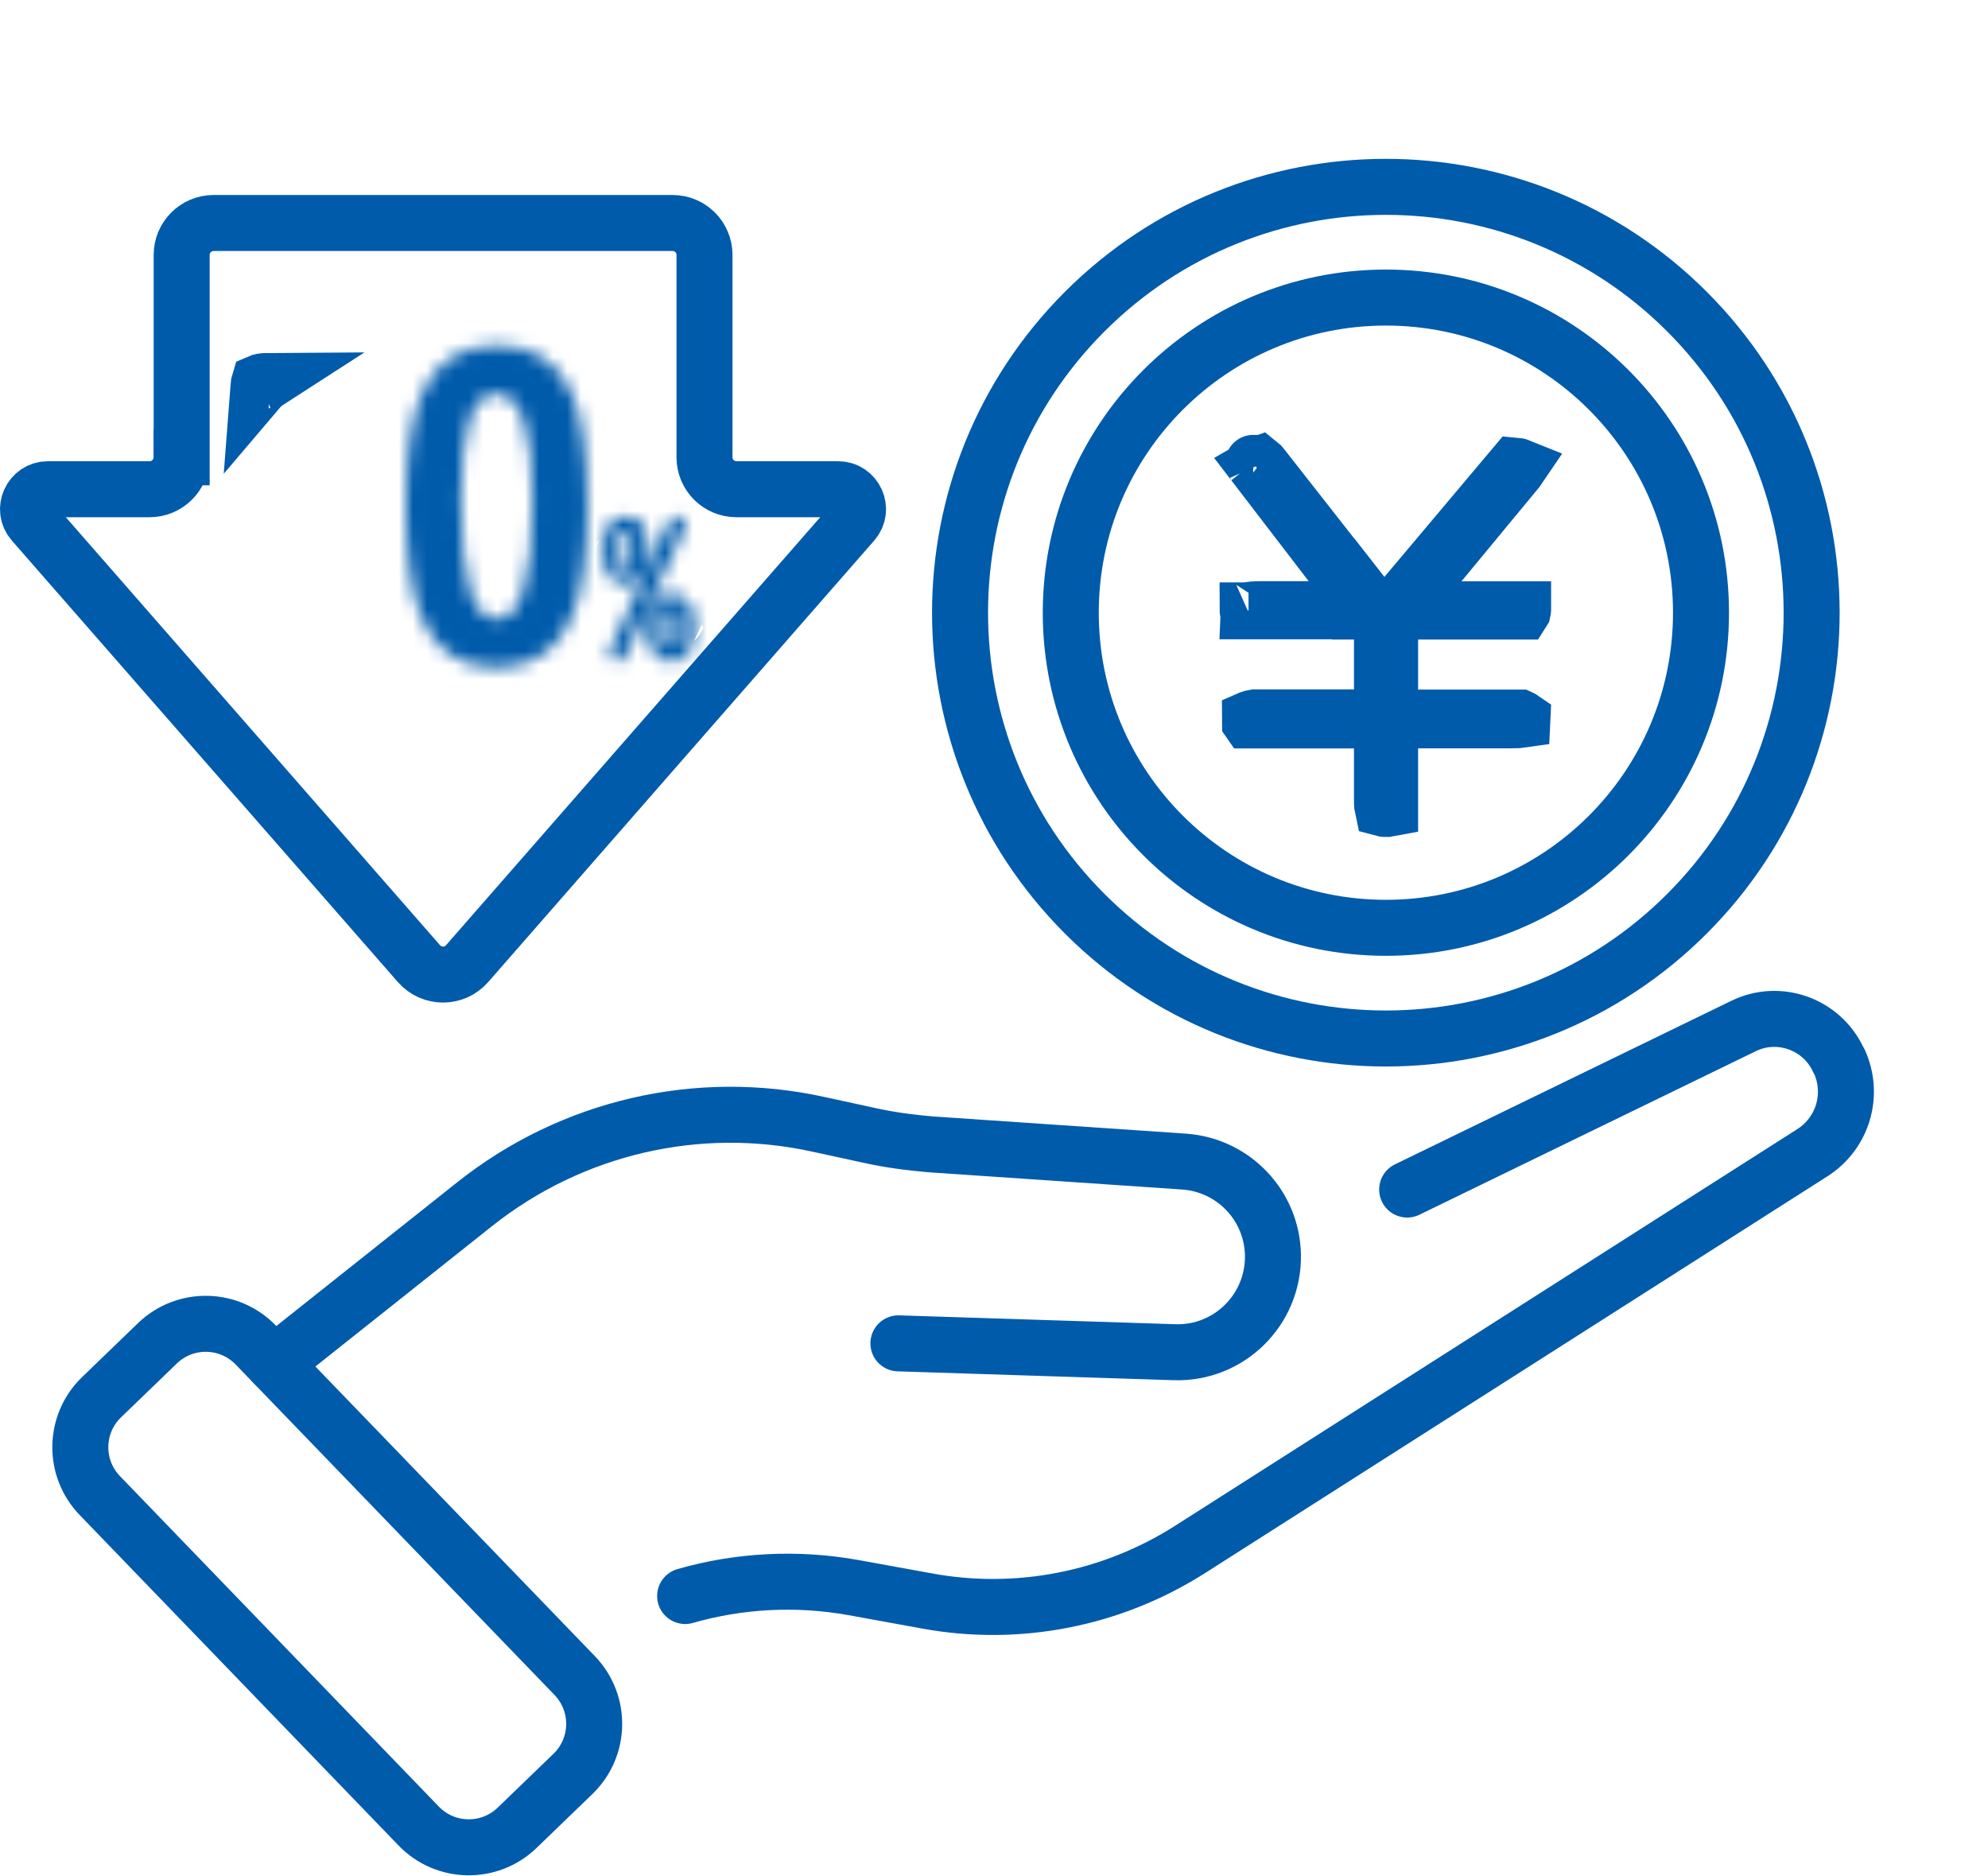 <svg xmlns="http://www.w3.org/2000/svg" width="142" height="134" viewBox="0 0 142 134" fill="none">
  <path d="M100.512 84.962L124.543 73.279C127.075 72.044 130.146 73.152 131.318 75.717L131.381 75.812C132.458 78.186 131.634 80.941 129.45 82.334L84.999 110.67C79.427 114.216 72.715 115.546 66.192 114.343L60.968 113.393C56.916 112.665 52.8 112.886 48.938 113.994" stroke="#005BAB" stroke-width="4" stroke-linecap="round" stroke-linejoin="round"/>
  <path d="M19.562 97.404L33.905 86.006C40.838 80.497 49.861 78.407 58.473 80.307L62.114 81.098C63.539 81.415 64.995 81.605 66.452 81.732L84.593 82.966C88.107 83.22 90.862 86.101 90.925 89.647C90.988 93.541 87.791 96.707 83.896 96.58C75.95 96.327 64.172 95.947 64.172 95.947" stroke="#005BAB" stroke-width="4" stroke-linecap="round" stroke-linejoin="round"/>
  <path d="M7.131 106.821L29.908 130.424C31.814 132.399 34.961 132.455 36.936 130.549L40.923 126.701C42.898 124.795 42.955 121.648 41.048 119.673L18.271 96.07C16.365 94.095 13.219 94.039 11.243 95.945L7.256 99.793C5.281 101.699 5.225 104.846 7.131 106.821Z" stroke="#005BAB" stroke-width="4" stroke-linecap="round" stroke-linejoin="round"/>
  <path d="M120.495 65.266C132.372 53.388 132.372 34.131 120.495 22.254C108.617 10.376 89.36 10.376 77.483 22.254C65.605 34.131 65.605 53.388 77.483 65.266C89.36 77.143 108.617 77.143 120.495 65.266Z" stroke="#005BAB" stroke-width="4" stroke-linecap="round" stroke-linejoin="round"/>
  <path d="M98.992 66.268C111.423 66.268 121.5 56.191 121.5 43.761C121.5 31.33 111.423 21.253 98.992 21.253C86.561 21.253 76.484 31.33 76.484 43.761C76.484 56.191 86.561 66.268 98.992 66.268Z" stroke="#005BAB" stroke-width="4" stroke-linecap="round" stroke-linejoin="round"/>
  <path d="M108.793 51.408C108.655 51.429 108.388 51.449 107.851 51.449H101.293H99.293V53.449V57.739C99.293 57.746 99.293 57.753 99.293 57.759C99.192 57.779 99.069 57.789 98.941 57.781C98.86 57.775 98.797 57.763 98.753 57.751C98.745 57.716 98.735 57.66 98.727 57.575C98.717 57.462 98.713 57.324 98.713 57.136V53.458V51.458H96.713H89.249C89.246 51.453 89.243 51.448 89.239 51.443C89.236 51.405 89.235 51.372 89.236 51.345C89.245 51.341 89.255 51.337 89.265 51.333C89.371 51.291 89.501 51.258 89.633 51.237H96.713H98.713V49.237V45.661V44.231L98.828 44.378L99.293 43.826V45.679V49.254V51.254H101.293H108.587C108.589 51.255 108.591 51.256 108.593 51.257C108.656 51.284 108.728 51.324 108.794 51.37C108.794 51.384 108.794 51.397 108.793 51.408ZM89.9 33.175C89.933 33.162 89.965 33.149 89.998 33.137C90.021 33.155 90.059 33.191 90.109 33.258L90.122 33.275L90.136 33.293L97.309 42.442L98.266 43.661H96.713H89.18C89.181 43.631 89.186 43.6 89.194 43.573C89.211 43.569 89.233 43.564 89.258 43.559C89.387 43.535 89.561 43.519 89.804 43.512C89.988 43.507 90.164 43.508 90.37 43.508C90.45 43.509 90.534 43.509 90.624 43.509H93.475H97.53L95.062 40.292L89.685 33.282C89.744 33.247 89.817 33.211 89.9 33.175ZM88.97 43.655C88.97 43.655 88.971 43.655 88.972 43.655L88.97 43.655ZM89.113 43.596C89.113 43.596 89.115 43.596 89.117 43.595C89.115 43.596 89.113 43.597 89.113 43.596ZM89.513 33.057C89.513 33.057 89.514 33.058 89.515 33.062C89.513 33.059 89.512 33.057 89.513 33.057ZM100.413 42.496L108.2 33.248C108.25 33.252 108.316 33.261 108.397 33.277L108.412 33.28L108.427 33.283C108.481 33.293 108.524 33.307 108.556 33.32C108.525 33.366 108.476 33.436 108.394 33.539L102.851 40.243L100.144 43.518H104.393H108.793C108.793 43.53 108.793 43.541 108.793 43.553C108.791 43.594 108.786 43.624 108.782 43.641L108.758 43.679H101.293H99.417L100.413 42.496ZM108.876 43.675C108.876 43.675 108.875 43.675 108.874 43.675L108.876 43.675ZM89.302 51.515C89.302 51.515 89.301 51.514 89.301 51.514L89.302 51.515Z" stroke="#005BAB" stroke-width="4"/>
  <path d="M12.977 32.662V18.208C12.977 16.944 14.001 15.928 15.257 15.928H48.041C49.306 15.928 50.321 16.953 50.321 18.208V32.662C50.321 33.927 51.346 34.942 52.601 34.942H59.865C61.083 34.942 61.739 36.382 60.935 37.295L33.366 68.825C32.452 69.868 30.837 69.868 29.923 68.825L2.353 37.295C1.55 36.382 2.205 34.942 3.424 34.942H10.688C11.952 34.942 12.968 33.917 12.968 32.662H12.977Z" stroke="#005BAB" stroke-width="4" stroke-miterlimit="10"/>
  <path d="M18.98 27.347C18.778 27.499 18.602 27.667 18.449 27.847C18.456 27.755 18.462 27.661 18.469 27.567L18.47 27.553L18.47 27.54C18.477 27.413 18.495 27.337 18.507 27.299C18.575 27.269 18.77 27.205 19.186 27.203C19.116 27.248 19.047 27.296 18.98 27.347Z" stroke="#005BAB" stroke-width="4"/>
  <mask id="path-9-inside-1_4576_27565" fill="white">
    <path d="M41.969 36.15C41.969 39.713 41.582 42.389 40.797 44.171C39.773 46.515 37.991 47.687 35.453 47.687C32.915 47.687 31.143 46.515 30.137 44.171C29.38 42.408 28.992 39.74 28.992 36.15C28.992 32.56 29.371 29.855 30.137 28.129C31.134 25.831 32.933 24.677 35.508 24.677C38.084 24.677 39.874 25.831 40.853 28.129C41.591 29.828 41.96 32.504 41.96 36.15H41.969ZM38.038 35.698C38.038 30.649 37.179 28.129 35.453 28.129C33.727 28.129 32.933 30.649 32.933 35.698C32.933 41.383 33.782 44.226 35.49 44.226C37.198 44.226 38.038 41.383 38.038 35.698Z"/>
  </mask>
  <path d="M41.969 36.15H45.969V32.15H41.969V36.15ZM40.797 44.171L37.136 42.559L37.132 42.569L40.797 44.171ZM30.137 44.171L33.812 42.593L33.812 42.593L30.137 44.171ZM30.137 28.129L33.793 29.752L33.8 29.736L33.806 29.721L30.137 28.129ZM40.853 28.129L37.172 29.696L37.178 29.71L37.184 29.724L40.853 28.129ZM41.96 36.15H37.96V40.15H41.96V36.15ZM37.969 36.15C37.969 39.55 37.58 41.551 37.136 42.559L44.458 45.783C45.583 43.228 45.969 39.876 45.969 36.15H37.969ZM37.132 42.569C36.867 43.175 36.618 43.385 36.494 43.467C36.372 43.547 36.092 43.687 35.453 43.687V51.687C37.353 51.687 39.232 51.242 40.892 50.15C42.549 49.059 43.703 47.511 44.462 45.773L37.132 42.569ZM35.453 43.687C34.814 43.687 34.54 43.547 34.427 43.472C34.312 43.396 34.07 43.194 33.812 42.593L26.461 45.748C27.209 47.492 28.356 49.048 30.014 50.145C31.673 51.242 33.554 51.687 35.453 51.687V43.687ZM33.812 42.593C33.38 41.586 32.992 39.575 32.992 36.15H24.992C24.992 39.906 25.38 43.23 26.461 45.749L33.812 42.593ZM32.992 36.15C32.992 32.69 33.379 30.683 33.793 29.752L26.481 26.506C25.362 29.027 24.992 32.429 24.992 36.15H32.992ZM33.806 29.721C34.045 29.171 34.272 28.984 34.392 28.907C34.521 28.825 34.826 28.677 35.508 28.677V20.677C33.615 20.677 31.734 21.107 30.069 22.176C28.397 23.25 27.226 24.789 26.467 26.538L33.806 29.721ZM35.508 28.677C36.191 28.677 36.49 28.825 36.61 28.902C36.72 28.973 36.941 29.152 37.172 29.696L44.533 26.562C43.786 24.808 42.622 23.261 40.949 22.181C39.285 21.106 37.401 20.677 35.508 20.677V28.677ZM37.184 29.724C37.581 30.636 37.96 32.623 37.96 36.15H45.96C45.96 32.385 45.601 29.019 44.521 26.534L37.184 29.724ZM41.96 40.15H41.969V32.15H41.96V40.15ZM42.038 35.698C42.038 33.054 41.826 30.627 41.178 28.728C40.549 26.886 38.913 24.129 35.453 24.129V32.129C34.789 32.129 34.178 31.842 33.793 31.466C33.503 31.183 33.506 31.015 33.607 31.312C33.82 31.935 34.038 33.292 34.038 35.698H42.038ZM35.453 24.129C33.921 24.129 32.546 24.736 31.512 25.764C30.58 26.69 30.06 27.814 29.746 28.772C29.126 30.659 28.933 33.075 28.933 35.698H36.933C36.933 33.272 37.138 31.904 37.346 31.268C37.446 30.965 37.448 31.144 37.151 31.439C36.75 31.837 36.122 32.129 35.453 32.129V24.129ZM28.933 35.698C28.933 38.642 29.142 41.247 29.74 43.242C30.038 44.237 30.523 45.398 31.397 46.369C32.374 47.455 33.786 48.226 35.49 48.226V40.226C36.34 40.226 37.006 40.642 37.344 41.018C37.578 41.278 37.531 41.373 37.403 40.946C37.149 40.098 36.933 38.44 36.933 35.698H28.933ZM35.49 48.226C37.195 48.226 38.608 47.453 39.586 46.365C40.458 45.392 40.941 44.23 41.238 43.236C41.831 41.243 42.038 38.639 42.038 35.698H34.038C34.038 38.442 33.824 40.102 33.571 40.952C33.443 41.379 33.397 41.283 33.631 41.022C33.971 40.644 34.639 40.226 35.49 40.226V48.226Z" fill="#005BAB" mask="url(#path-9-inside-1_4576_27565)"/>
  <mask id="path-11-inside-2_4576_27565" fill="white">
    <path d="M46.281 39.27C46.281 40.885 45.755 41.697 44.693 41.697C43.632 41.697 43.078 40.894 43.078 39.298C43.078 37.701 43.604 36.898 44.666 36.898C45.247 36.898 45.663 37.092 45.903 37.479C46.152 37.867 46.272 38.467 46.272 39.279L46.281 39.27ZM48.967 37.452C48.967 37.535 48.911 37.692 48.791 37.932L44.712 46.792C44.573 47.097 44.343 47.254 44.029 47.254C43.9 47.254 43.78 47.189 43.669 47.06C43.577 46.931 43.521 46.801 43.521 46.672C43.521 46.58 43.577 46.423 43.678 46.211L47.776 37.322C47.905 37.027 48.118 36.87 48.395 36.87C48.561 36.87 48.69 36.925 48.791 37.045C48.902 37.166 48.967 37.304 48.967 37.452ZM45.09 40.221V38.439C45.09 38.098 44.952 37.922 44.684 37.922C44.416 37.922 44.287 38.098 44.287 38.439V40.221C44.287 40.553 44.416 40.719 44.675 40.719C44.961 40.719 45.099 40.553 45.099 40.221H45.09ZM49.604 44.826C49.604 46.441 49.05 47.245 47.952 47.245C46.853 47.245 46.272 46.451 46.272 44.854C46.272 43.257 46.825 42.454 47.924 42.454C48.524 42.454 48.958 42.657 49.234 43.063C49.484 43.442 49.604 44.032 49.604 44.836V44.826ZM48.321 45.749V44.014C48.321 43.728 48.191 43.58 47.933 43.58C47.675 43.58 47.536 43.728 47.536 44.014V45.749C47.536 46.026 47.665 46.174 47.924 46.174C48.182 46.174 48.321 46.035 48.321 45.749Z"/>
  </mask>
  <path d="M46.281 39.27H50.281V29.616L43.453 36.441L46.281 39.27ZM45.903 37.479L42.501 39.585L42.519 39.614L42.538 39.642L45.903 37.479ZM46.272 39.279H42.272V48.933L49.1 42.108L46.272 39.279ZM48.791 37.932L45.214 36.143L45.185 36.2L45.158 36.259L48.791 37.932ZM44.712 46.792L41.078 45.119L41.074 45.128L41.07 45.137L44.712 46.792ZM43.669 47.06L40.414 49.385L40.517 49.529L40.632 49.663L43.669 47.06ZM43.678 46.211L47.287 47.937L47.299 47.911L47.311 47.886L43.678 46.211ZM47.776 37.322L51.409 38.997L51.425 38.962L51.441 38.926L47.776 37.322ZM48.791 37.045L45.738 39.629L45.794 39.695L45.852 39.759L48.791 37.045ZM45.09 40.221H41.09V44.221H45.09V40.221ZM45.099 40.221H49.099V36.221H45.099V40.221ZM49.234 43.063L52.575 40.863L52.557 40.837L52.539 40.81L49.234 43.063ZM42.281 39.27C42.281 39.771 42.176 39.454 42.535 38.904C42.751 38.573 43.094 38.226 43.57 37.983C44.032 37.747 44.445 37.697 44.693 37.697V45.697C46.425 45.697 48.154 44.933 49.235 43.275C50.123 41.915 50.281 40.384 50.281 39.27H42.281ZM44.693 37.697C44.936 37.697 45.332 37.745 45.777 37.967C46.236 38.195 46.578 38.526 46.8 38.853C47.178 39.412 47.078 39.752 47.078 39.298H39.078C39.078 40.44 39.255 41.98 40.176 43.339C41.275 44.963 42.993 45.697 44.693 45.697V37.697ZM47.078 39.298C47.078 38.811 47.181 39.143 46.812 39.702C46.592 40.036 46.245 40.38 45.772 40.619C45.315 40.85 44.908 40.898 44.666 40.898V32.898C42.954 32.898 41.225 33.644 40.135 35.296C39.238 36.656 39.078 38.187 39.078 39.298H47.078ZM44.666 40.898C44.526 40.898 44.164 40.876 43.713 40.664C43.222 40.434 42.793 40.055 42.501 39.585L49.303 35.374C48.125 33.471 46.182 32.898 44.666 32.898V40.898ZM42.538 39.642C42.426 39.468 42.359 39.318 42.32 39.214C42.281 39.111 42.266 39.042 42.261 39.019C42.254 38.983 42.272 39.055 42.272 39.279H50.272C50.272 38.237 50.148 36.687 49.267 35.316L42.538 39.642ZM49.1 42.108L49.109 42.099L43.453 36.441L43.444 36.45L49.1 42.108ZM44.967 37.452C44.967 37.06 45.028 36.761 45.062 36.615C45.1 36.452 45.141 36.332 45.163 36.27C45.206 36.151 45.236 36.099 45.214 36.143L52.369 39.72C52.467 39.524 52.584 39.274 52.685 38.995C52.751 38.812 52.967 38.214 52.967 37.452H44.967ZM45.158 36.259L41.078 45.119L48.345 48.465L52.425 39.604L45.158 36.259ZM41.07 45.137C41.242 44.76 41.581 44.239 42.194 43.825C42.824 43.398 43.492 43.254 44.029 43.254V51.254C44.88 51.254 45.82 51.031 46.678 50.45C47.52 49.88 48.044 49.129 48.353 48.447L41.07 45.137ZM44.029 43.254C45.411 43.254 46.313 43.999 46.706 44.457L40.632 49.663C41.246 50.38 42.388 51.254 44.029 51.254V43.254ZM46.924 44.735C47.086 44.962 47.521 45.645 47.521 46.672H39.521C39.521 47.959 40.067 48.899 40.414 49.385L46.924 44.735ZM47.521 46.672C47.521 47.026 47.471 47.299 47.439 47.445C47.405 47.603 47.367 47.721 47.345 47.785C47.303 47.908 47.272 47.967 47.287 47.937L40.069 44.485C39.983 44.666 39.873 44.911 39.778 45.188C39.709 45.39 39.521 45.955 39.521 46.672H47.521ZM47.311 47.886L51.409 38.997L44.144 35.648L40.046 44.536L47.311 47.886ZM51.441 38.926C51.291 39.268 50.983 39.78 50.395 40.211C49.773 40.667 49.056 40.87 48.395 40.87V32.87C46.201 32.87 44.735 34.293 44.111 35.719L51.441 38.926ZM48.395 40.87C48.028 40.87 47.538 40.807 47.011 40.576C46.471 40.339 46.046 39.993 45.738 39.629L51.845 34.462C50.906 33.352 49.611 32.87 48.395 32.87V40.87ZM45.852 39.759C45.454 39.328 44.967 38.539 44.967 37.452H52.967C52.967 36.069 52.35 35.003 51.731 34.332L45.852 39.759ZM49.09 40.221V38.439H41.09V40.221H49.09ZM49.09 38.439C49.09 37.827 48.982 36.661 48.131 35.58C47.145 34.325 45.76 33.922 44.684 33.922V41.922C43.876 41.922 42.694 41.607 41.844 40.526C41.129 39.618 41.09 38.71 41.09 38.439H49.09ZM44.684 33.922C43.599 33.922 42.187 34.335 41.201 35.632C40.373 36.721 40.287 37.879 40.287 38.439H48.287C48.287 38.658 48.266 39.557 47.57 40.473C46.715 41.598 45.502 41.922 44.684 41.922V33.922ZM40.287 38.439V40.221H48.287V38.439H40.287ZM40.287 40.221C40.287 40.795 40.38 41.962 41.227 43.05C42.222 44.33 43.623 44.719 44.675 44.719V36.719C45.468 36.719 46.675 37.025 47.541 38.139C48.259 39.061 48.287 39.979 48.287 40.221H40.287ZM44.675 44.719C45.606 44.719 46.997 44.419 48.046 43.18C48.986 42.072 49.099 40.842 49.099 40.221H41.099C41.099 39.932 41.144 38.951 41.943 38.009C42.852 36.936 44.03 36.719 44.675 36.719V44.719ZM45.099 36.221H45.09V44.221H45.099V36.221ZM45.604 44.826C45.604 45.301 45.5 44.95 45.889 44.381C46.118 44.047 46.466 43.719 46.922 43.498C47.358 43.285 47.738 43.245 47.952 43.245V51.245C49.622 51.245 51.363 50.547 52.49 48.901C53.431 47.527 53.604 45.967 53.604 44.826H45.604ZM47.952 43.245C48.159 43.245 48.523 43.283 48.943 43.483C49.381 43.691 49.727 44.002 49.961 44.332C50.369 44.907 50.272 45.281 50.272 44.854H42.272C42.272 46.024 42.465 47.593 43.438 48.964C44.582 50.574 46.31 51.245 47.952 51.245V43.245ZM50.272 44.854C50.272 44.396 50.373 44.754 49.98 45.324C49.75 45.658 49.403 45.983 48.95 46.203C48.515 46.414 48.138 46.454 47.924 46.454V38.454C46.255 38.454 44.519 39.15 43.392 40.786C42.447 42.158 42.272 43.715 42.272 44.854H50.272ZM47.924 46.454C47.779 46.454 47.436 46.43 47.012 46.233C46.559 46.022 46.185 45.691 45.93 45.317L52.539 40.81C51.354 39.072 49.528 38.454 47.924 38.454V46.454ZM45.894 45.263C45.662 44.912 45.604 44.64 45.596 44.601C45.586 44.555 45.604 44.618 45.604 44.836H53.604C53.604 43.805 53.482 42.24 52.575 40.863L45.894 45.263ZM53.604 44.836V44.826H45.604V44.836H53.604ZM52.321 45.749V44.014H44.321V45.749H52.321ZM52.321 44.014C52.321 43.348 52.179 42.119 51.214 41.032C50.17 39.859 48.826 39.58 47.933 39.58V47.58C47.298 47.58 46.148 47.376 45.234 46.347C44.398 45.406 44.321 44.394 44.321 44.014H52.321ZM47.933 39.58C47.044 39.58 45.732 39.854 44.695 40.981C43.71 42.05 43.536 43.285 43.536 44.014H51.536C51.536 44.457 51.431 45.475 50.581 46.399C49.677 47.38 48.564 47.58 47.933 47.58V39.58ZM43.536 44.014V45.749H51.536V44.014H43.536ZM43.536 45.749C43.536 46.44 43.691 47.669 44.665 48.747C45.704 49.897 47.032 50.174 47.924 50.174V42.174C48.557 42.174 49.691 42.377 50.602 43.384C51.446 44.319 51.536 45.336 51.536 45.749H43.536ZM47.924 50.174C48.742 50.174 50.055 49.943 51.118 48.825C52.146 47.744 52.321 46.477 52.321 45.749H44.321C44.321 45.307 44.426 44.253 45.32 43.313C46.249 42.336 47.364 42.174 47.924 42.174V50.174Z" fill="#005BAB" mask="url(#path-11-inside-2_4576_27565)"/>
</svg>
